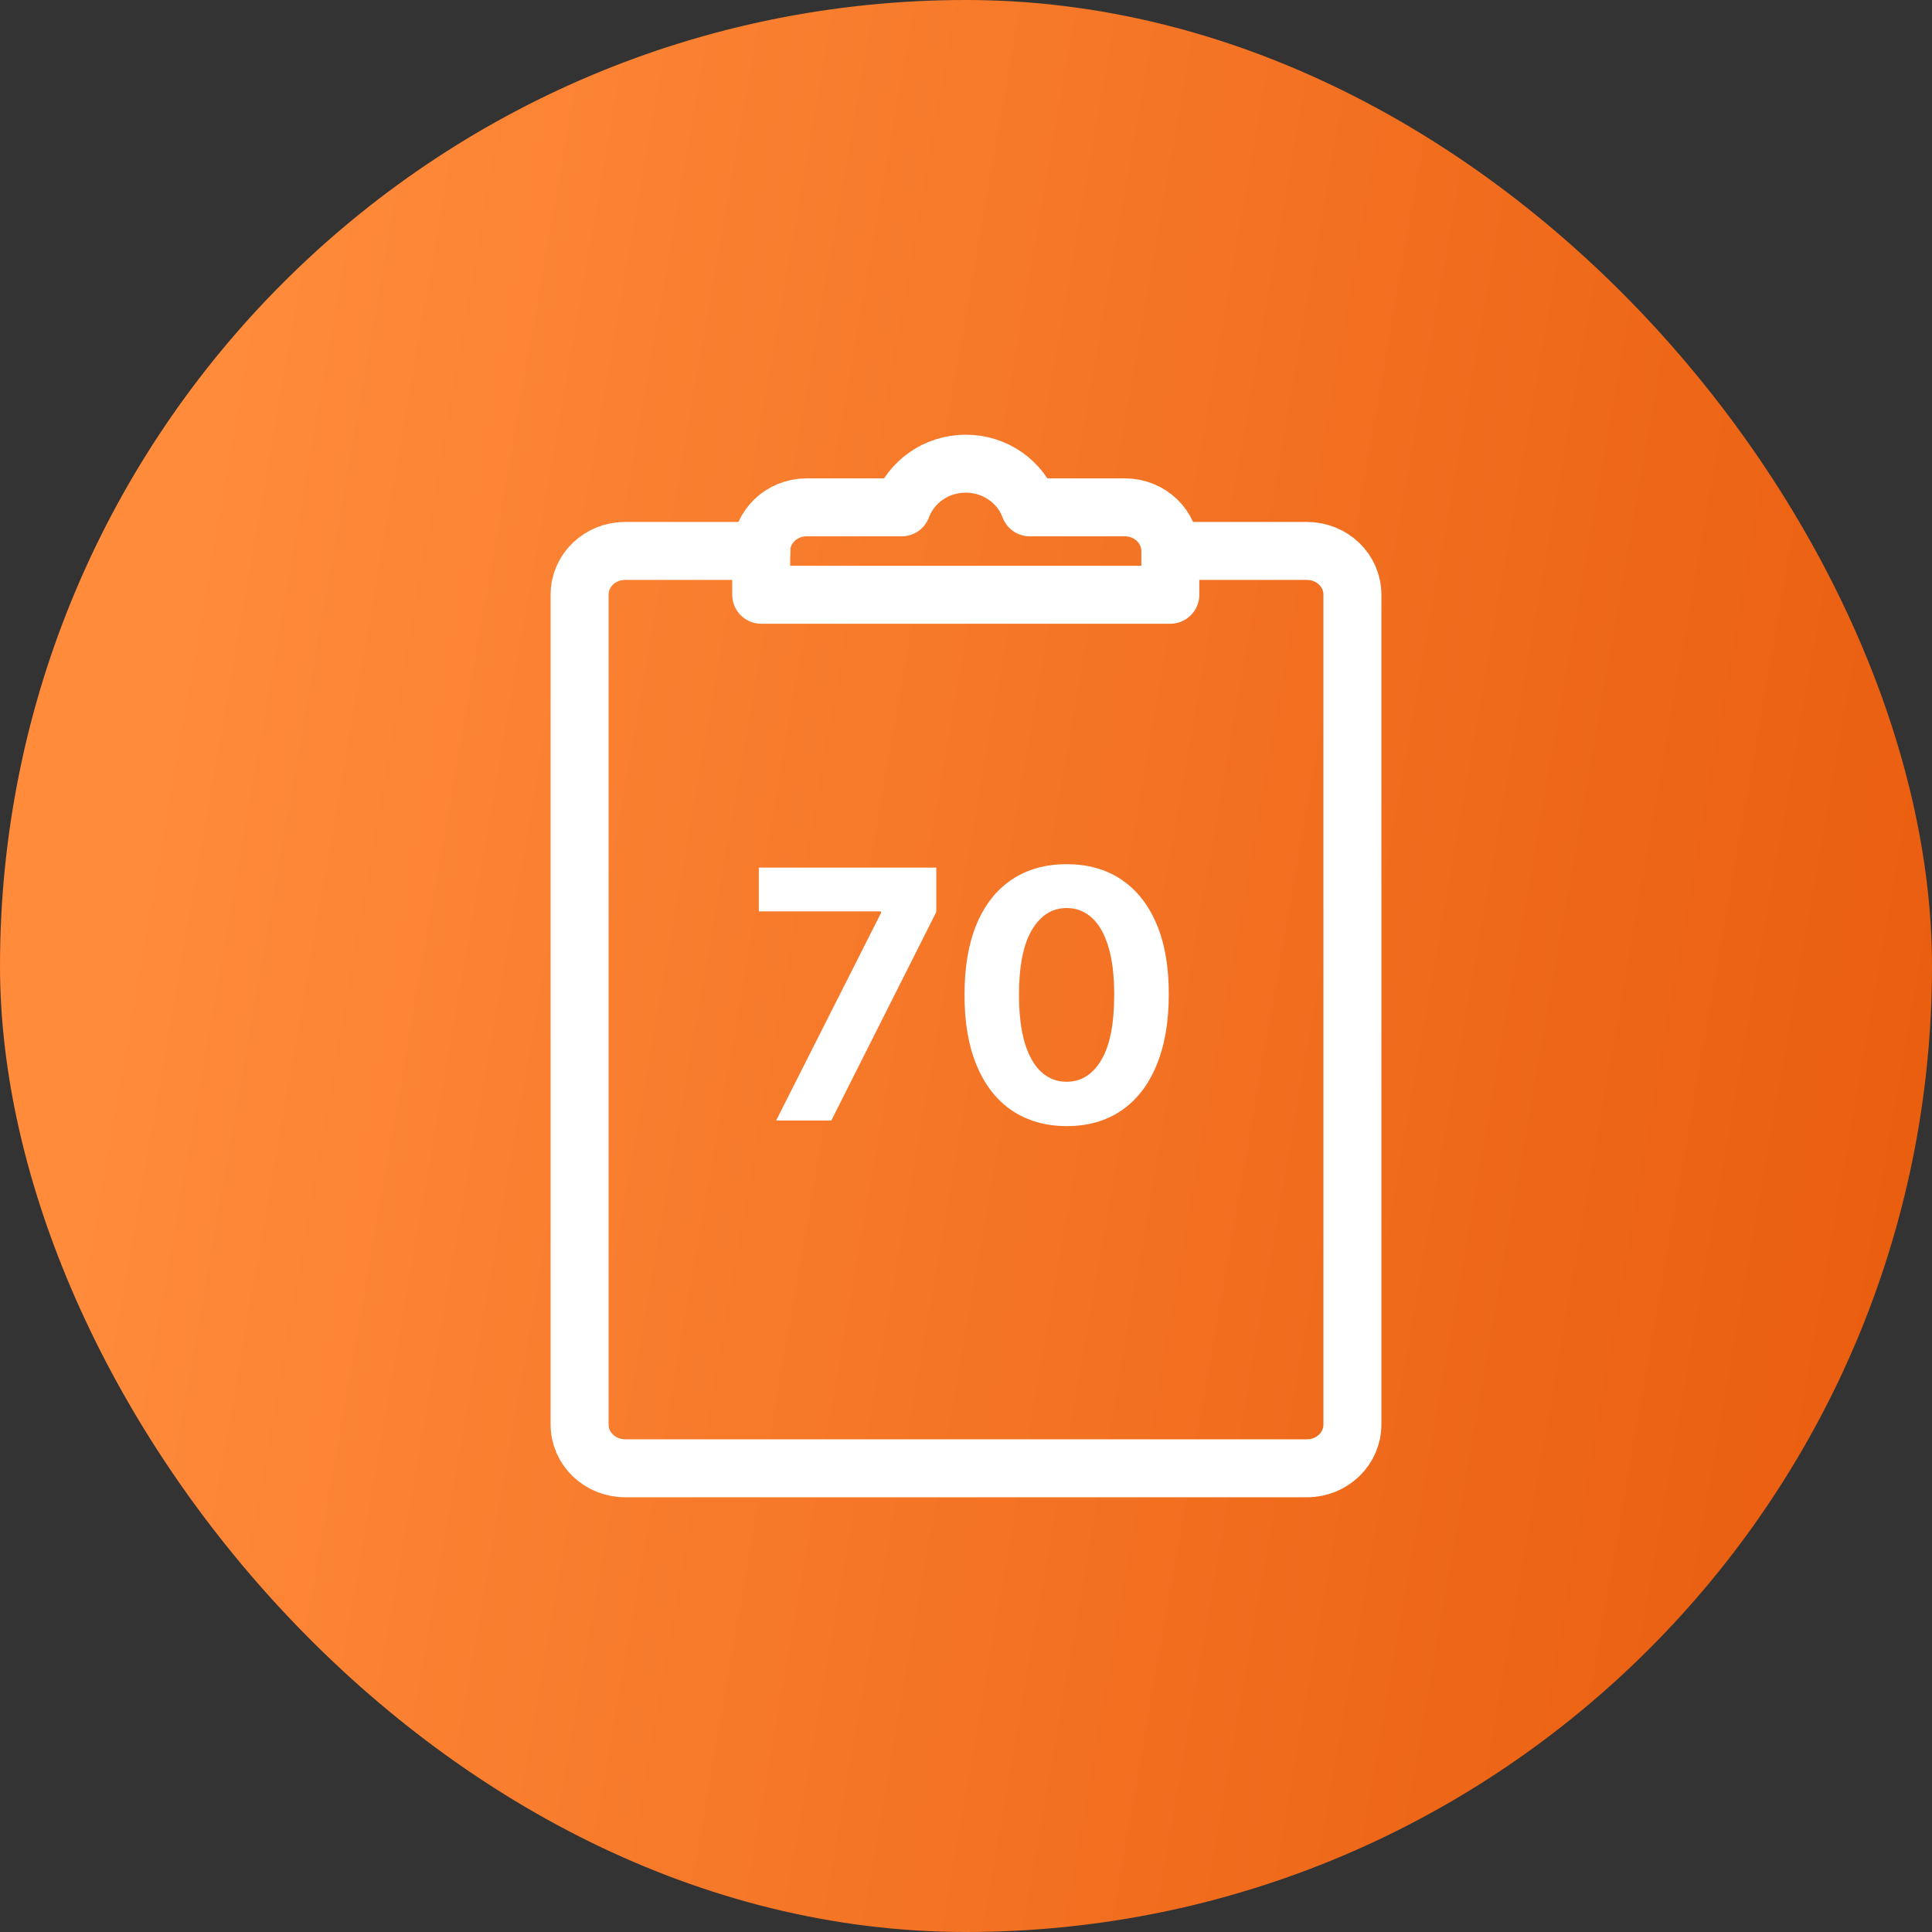<svg width="50" height="50" viewBox="0 0 50 50" fill="none" xmlns="http://www.w3.org/2000/svg">
<rect x="0" y="0" width="50" height="50" fill="#333333" stroke="none"/>
<rect width="50" height="50" rx="25" fill="url(#paint0_linear_2229_5676)"/>
<path d="M19.706 14.258H16.177C15.526 14.258 15 14.764 15 15.388V36.868C15 37.492 15.526 37.999 16.177 37.999H33.824C34.474 37.999 35 37.492 35 36.868V15.388C35 14.764 34.474 14.258 33.824 14.258H30.294" stroke="white" stroke-width="1.5" stroke-linecap="round" stroke-linejoin="round"/>
<path d="M20.085 29L22.799 23.631V23.586H19.638V22.454H24.231V23.602L21.514 29H20.085ZM27.605 29.144C27.055 29.142 26.582 29.006 26.186 28.738C25.791 28.47 25.488 28.081 25.275 27.571C25.064 27.062 24.959 26.45 24.962 25.734C24.962 25.02 25.067 24.412 25.278 23.909C25.491 23.406 25.795 23.023 26.189 22.761C26.585 22.497 27.057 22.365 27.605 22.365C28.152 22.365 28.623 22.497 29.017 22.761C29.414 23.026 29.718 23.409 29.931 23.912C30.145 24.413 30.25 25.02 30.248 25.734C30.248 26.452 30.141 27.065 29.928 27.575C29.717 28.084 29.415 28.473 29.021 28.741C28.626 29.01 28.154 29.144 27.605 29.144ZM27.605 27.996C27.98 27.996 28.279 27.808 28.503 27.431C28.727 27.054 28.837 26.488 28.835 25.734C28.835 25.237 28.784 24.824 28.682 24.494C28.582 24.163 28.439 23.915 28.254 23.749C28.07 23.583 27.854 23.5 27.605 23.5C27.232 23.5 26.934 23.686 26.71 24.059C26.486 24.432 26.373 24.99 26.371 25.734C26.371 26.236 26.421 26.656 26.521 26.993C26.624 27.327 26.767 27.579 26.953 27.747C27.138 27.913 27.355 27.996 27.605 27.996Z" fill="white"/>
<path fill-rule="evenodd" clip-rule="evenodd" d="M26.65 13.13C26.407 12.474 25.761 12 24.994 12C24.225 12 23.581 12.474 23.337 13.13H20.876C20.225 13.13 19.7 13.637 19.7 14.261V15.392H30.288V14.261C30.288 13.637 29.762 13.13 29.111 13.13H26.65Z" stroke="white" stroke-width="1.5" stroke-linecap="round" stroke-linejoin="round"/>
<defs>
<linearGradient id="paint0_linear_2229_5676" x1="5.703" y1="10.079" x2="55.473" y2="18.782" gradientUnits="userSpaceOnUse">
<stop stop-color="#FF8B3B"/>
<stop offset="1" stop-color="#E85A0C"/>
</linearGradient>
</defs>
</svg>
